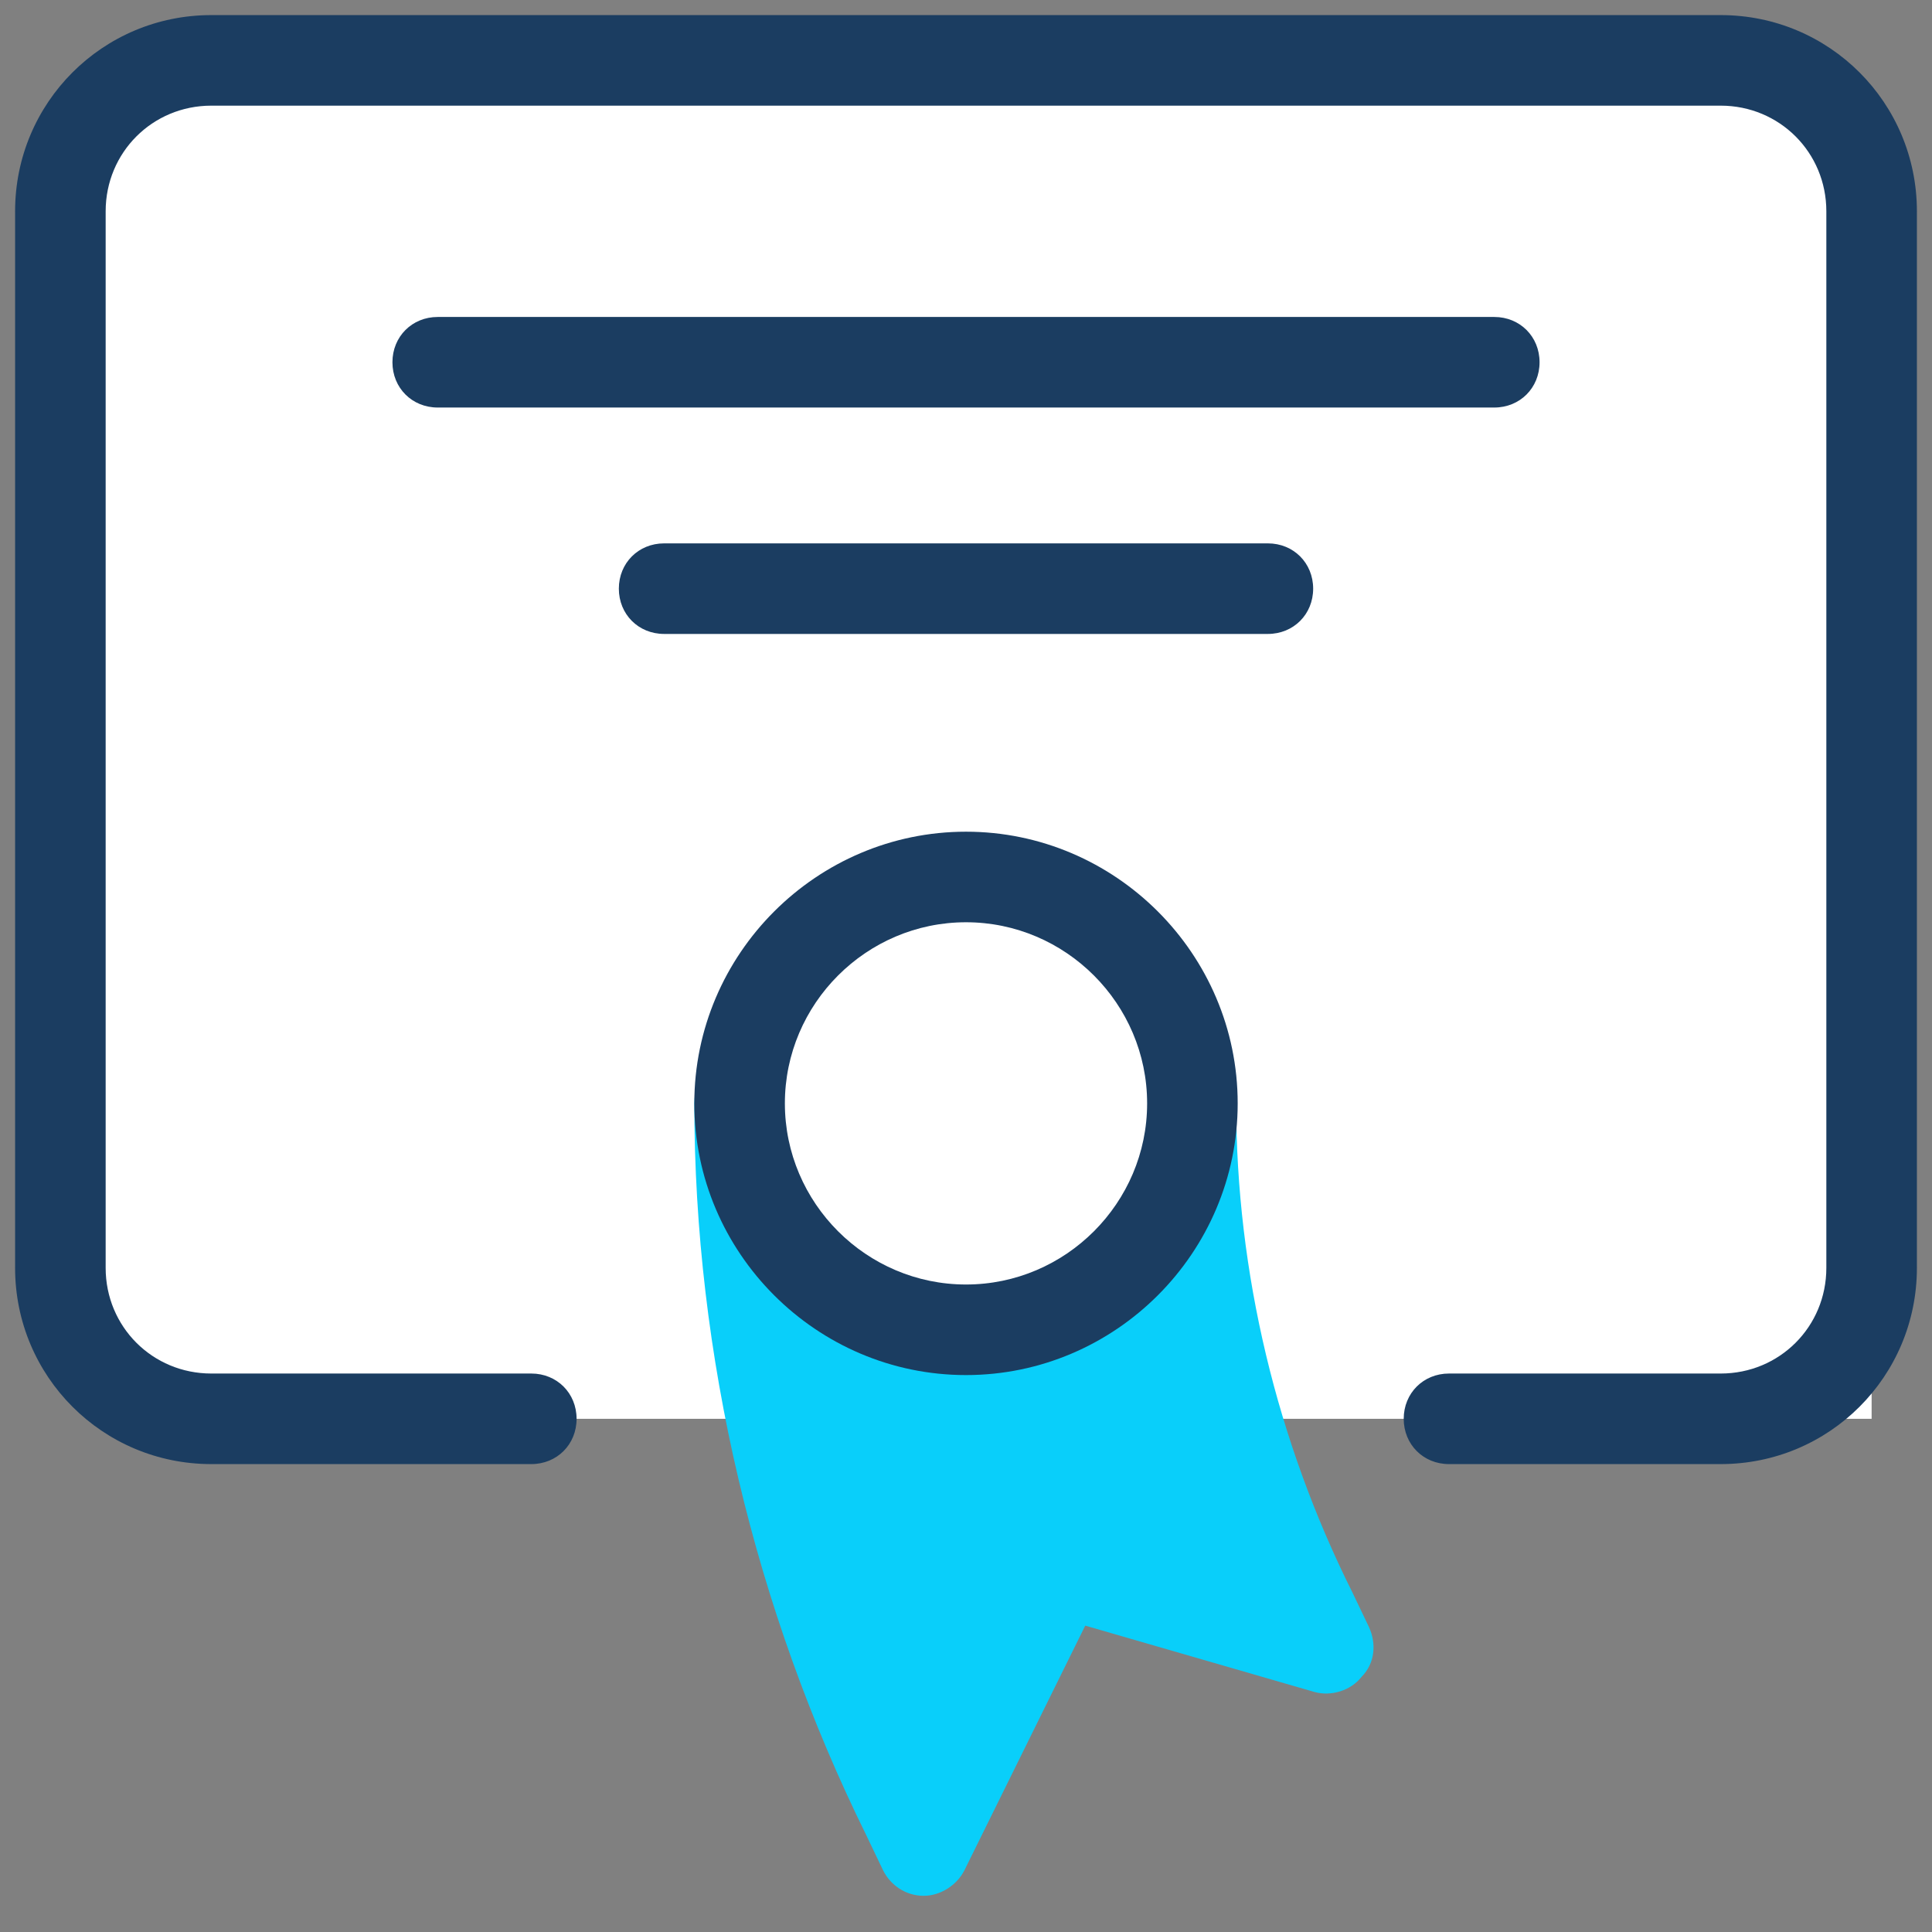 <svg width="64" height="64" viewBox="0 0 64 64" fill="none" xmlns="http://www.w3.org/2000/svg">
<rect x="0" y="0" width="64" height="64" fill="#808080" stroke="none"/>
<path d="M7 47C4.25 47 2 44.75 2 42V7C2 4.25 4.25 2 7 2H57C59.75 2 62 4.25 62 7V47H7Z" fill="white"/>
<path d="M45.35 53.901L44.8 52.751C42.3 47.751 40.95 42.151 40.95 36.551C40.95 35.701 40.3 35.051 39.45 35.051H24.5C23.65 35.051 23 35.701 23 36.551C23 44.901 25 53.301 28.7 60.801L29.25 61.951C29.5 62.451 30 62.801 30.6 62.801C31.15 62.801 31.7 62.451 31.95 61.951L35.95 53.851L43.55 56.051C44.1 56.201 44.75 56.001 45.1 55.551C45.55 55.101 45.6 54.451 45.35 53.901Z" fill="#09CFFA"/>
<path d="M57 48.5H48C47.15 48.5 46.5 47.85 46.5 47C46.5 46.15 47.15 45.5 48 45.5H57C58.95 45.5 60.5 43.95 60.5 42V7C60.5 5.05 58.95 3.5 57 3.5H7C5.05 3.5 3.5 5.05 3.5 7V42C3.5 43.95 5.05 45.5 7 45.5H17.6C18.45 45.5 19.1 46.15 19.1 47C19.1 47.85 18.45 48.5 17.6 48.5H7C3.4 48.5 0.5 45.6 0.5 42V7C0.5 3.4 3.4 0.5 7 0.5H57C60.6 0.5 63.5 3.4 63.5 7V42C63.5 45.6 60.6 48.5 57 48.5Z" fill="#1B3D61"/>
<path d="M49.5 13.5H14.5C13.65 13.5 13 12.85 13 12C13 11.15 13.65 10.5 14.5 10.5H49.5C50.35 10.5 51 11.15 51 12C51 12.85 50.35 13.5 49.5 13.5Z" fill="#1B3D61"/>
<path d="M42 21H22C21.15 21 20.5 20.35 20.5 19.5C20.5 18.65 21.15 18 22 18H42C42.85 18 43.5 18.65 43.5 19.5C43.5 20.35 42.85 21 42 21Z" fill="#1B3D61"/>
<path d="M32 44.051C36.142 44.051 39.5 40.693 39.5 36.551C39.5 32.409 36.142 29.051 32 29.051C27.858 29.051 24.5 32.409 24.5 36.551C24.5 40.693 27.858 44.051 32 44.051Z" fill="white"/>
<path d="M32 45.551C27.05 45.551 23 41.501 23 36.551C23 31.601 27.05 27.551 32 27.551C36.95 27.551 41 31.601 41 36.551C41 41.501 36.95 45.551 32 45.551ZM32 30.551C28.7 30.551 26 33.251 26 36.551C26 39.851 28.7 42.551 32 42.551C35.3 42.551 38 39.851 38 36.551C38 33.251 35.3 30.551 32 30.551Z" fill="#1B3D61"/>
</svg>
